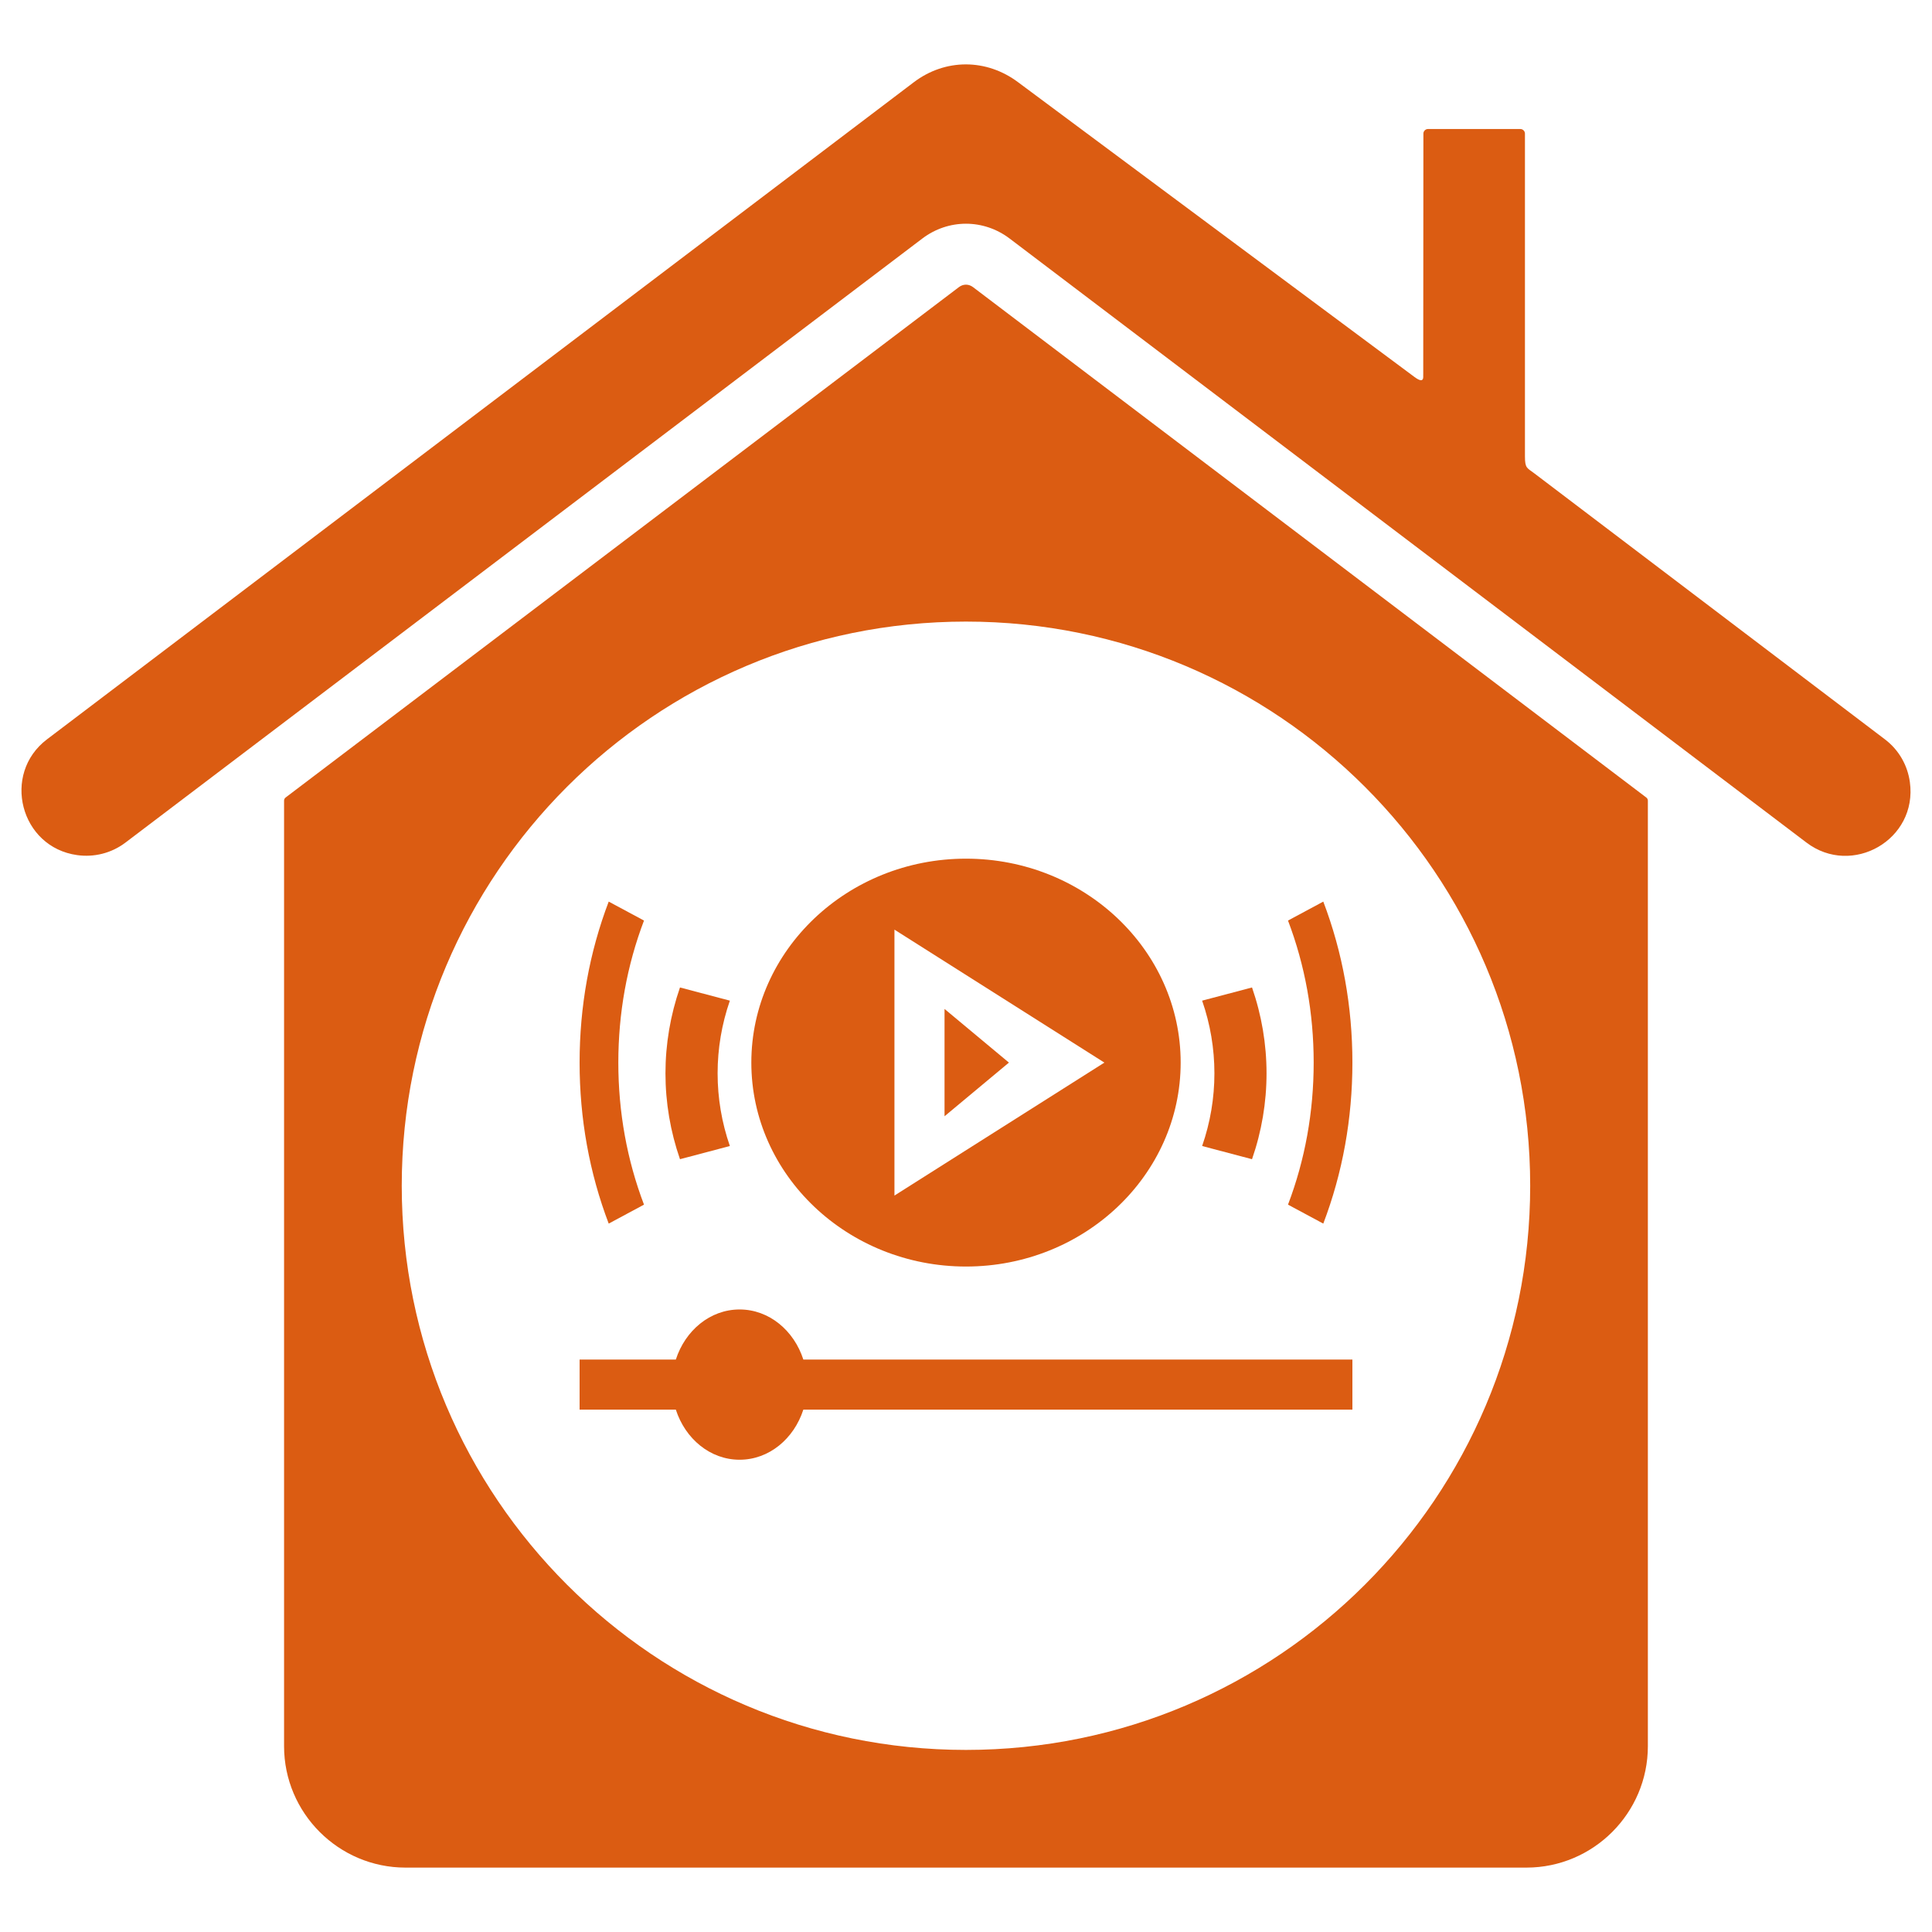 <svg width="90" height="90" viewBox="0 0 90 90" fill="none" xmlns="http://www.w3.org/2000/svg">
<path fill-rule="evenodd" clip-rule="evenodd" d="M47.035 11.114L84.154 39.252C86.274 40.86 89.339 39.119 88.969 36.432C88.864 35.667 88.469 34.943 87.808 34.442L71.479 22.054C71.135 21.792 71.038 21.822 71.038 21.257V6.222C71.038 6.108 70.94 6.01 70.826 6.01H66.519C66.405 6.01 66.307 6.108 66.307 6.222L66.3 17.438C66.284 17.501 66.396 17.939 65.886 17.557L47.43 3.833C45.953 2.724 44.034 2.72 42.566 3.833L2.188 34.442C0.067 36.05 0.937 39.469 3.6 39.835C4.369 39.941 5.179 39.755 5.843 39.252L42.962 11.114C44.179 10.191 45.818 10.191 47.035 11.114ZM76.764 81.344V37.3C76.764 37.239 76.738 37.186 76.689 37.15L45.328 13.376C45.125 13.222 44.872 13.222 44.669 13.376L13.308 37.149C13.259 37.186 13.233 37.239 13.233 37.3V81.344C13.233 84.459 15.774 87 18.889 87H71.108C74.223 87 76.764 84.459 76.764 81.344ZM44.998 28.956C30.482 28.956 18.715 40.722 18.715 55.237C18.715 69.752 30.482 81.518 44.998 81.518C59.514 81.518 71.282 69.752 71.282 55.237C71.282 40.722 59.514 28.956 44.998 28.956Z" fill="#DB5C12"/>
<path d="M44 47V52L47 49.5L44 47Z" fill="#DB5C12"/>
<path d="M35 49.5C35 54.739 39.486 59 45 59C50.514 59 55 54.739 55 49.5C55 44.261 50.514 40 45 40C39.486 40 35 44.261 35 49.5ZM41.667 43.306L51.447 49.5L41.667 55.694V43.306Z" fill="#DB5C12"/>
<path d="M30 56.117C29.207 54.032 28.804 51.806 28.804 49.5C28.804 47.194 29.207 44.968 30 42.883L28.356 42C27.456 44.364 27 46.888 27 49.5C27 52.112 27.456 54.636 28.356 57L30 56.117Z" fill="#DB5C12"/>
<path d="M60 56.117C60.793 54.032 61.196 51.806 61.196 49.5C61.196 47.194 60.793 44.968 60 42.883L61.644 42C62.544 44.364 63 46.888 63 49.5C63 52.112 62.544 54.636 61.644 57L60 56.117Z" fill="#DB5C12"/>
<path d="M58.324 54C58.773 52.707 59 51.361 59 50C59 48.639 58.772 47.293 58.324 46L56 46.614C56.38 47.708 56.572 48.847 56.572 50C56.572 51.153 56.38 52.292 56 53.386L58.324 54Z" fill="#DB5C12"/>
<path d="M31.676 46C31.228 47.293 31 48.639 31 50C31 51.361 31.228 52.707 31.676 54L34 53.386C33.621 52.292 33.429 51.153 33.429 50C33.429 48.847 33.621 47.708 34 46.614L31.676 46Z" fill="#DB5C12"/>
<path d="M34.453 68C35.826 68 36.986 67.022 37.423 65.666H63V63.333H37.423C36.986 61.978 35.826 61 34.453 61C33.08 61 31.92 61.978 31.483 63.333H27V65.666H31.483C31.92 67.022 33.08 68 34.453 68Z" fill="#DB5C12"/>
</svg>
